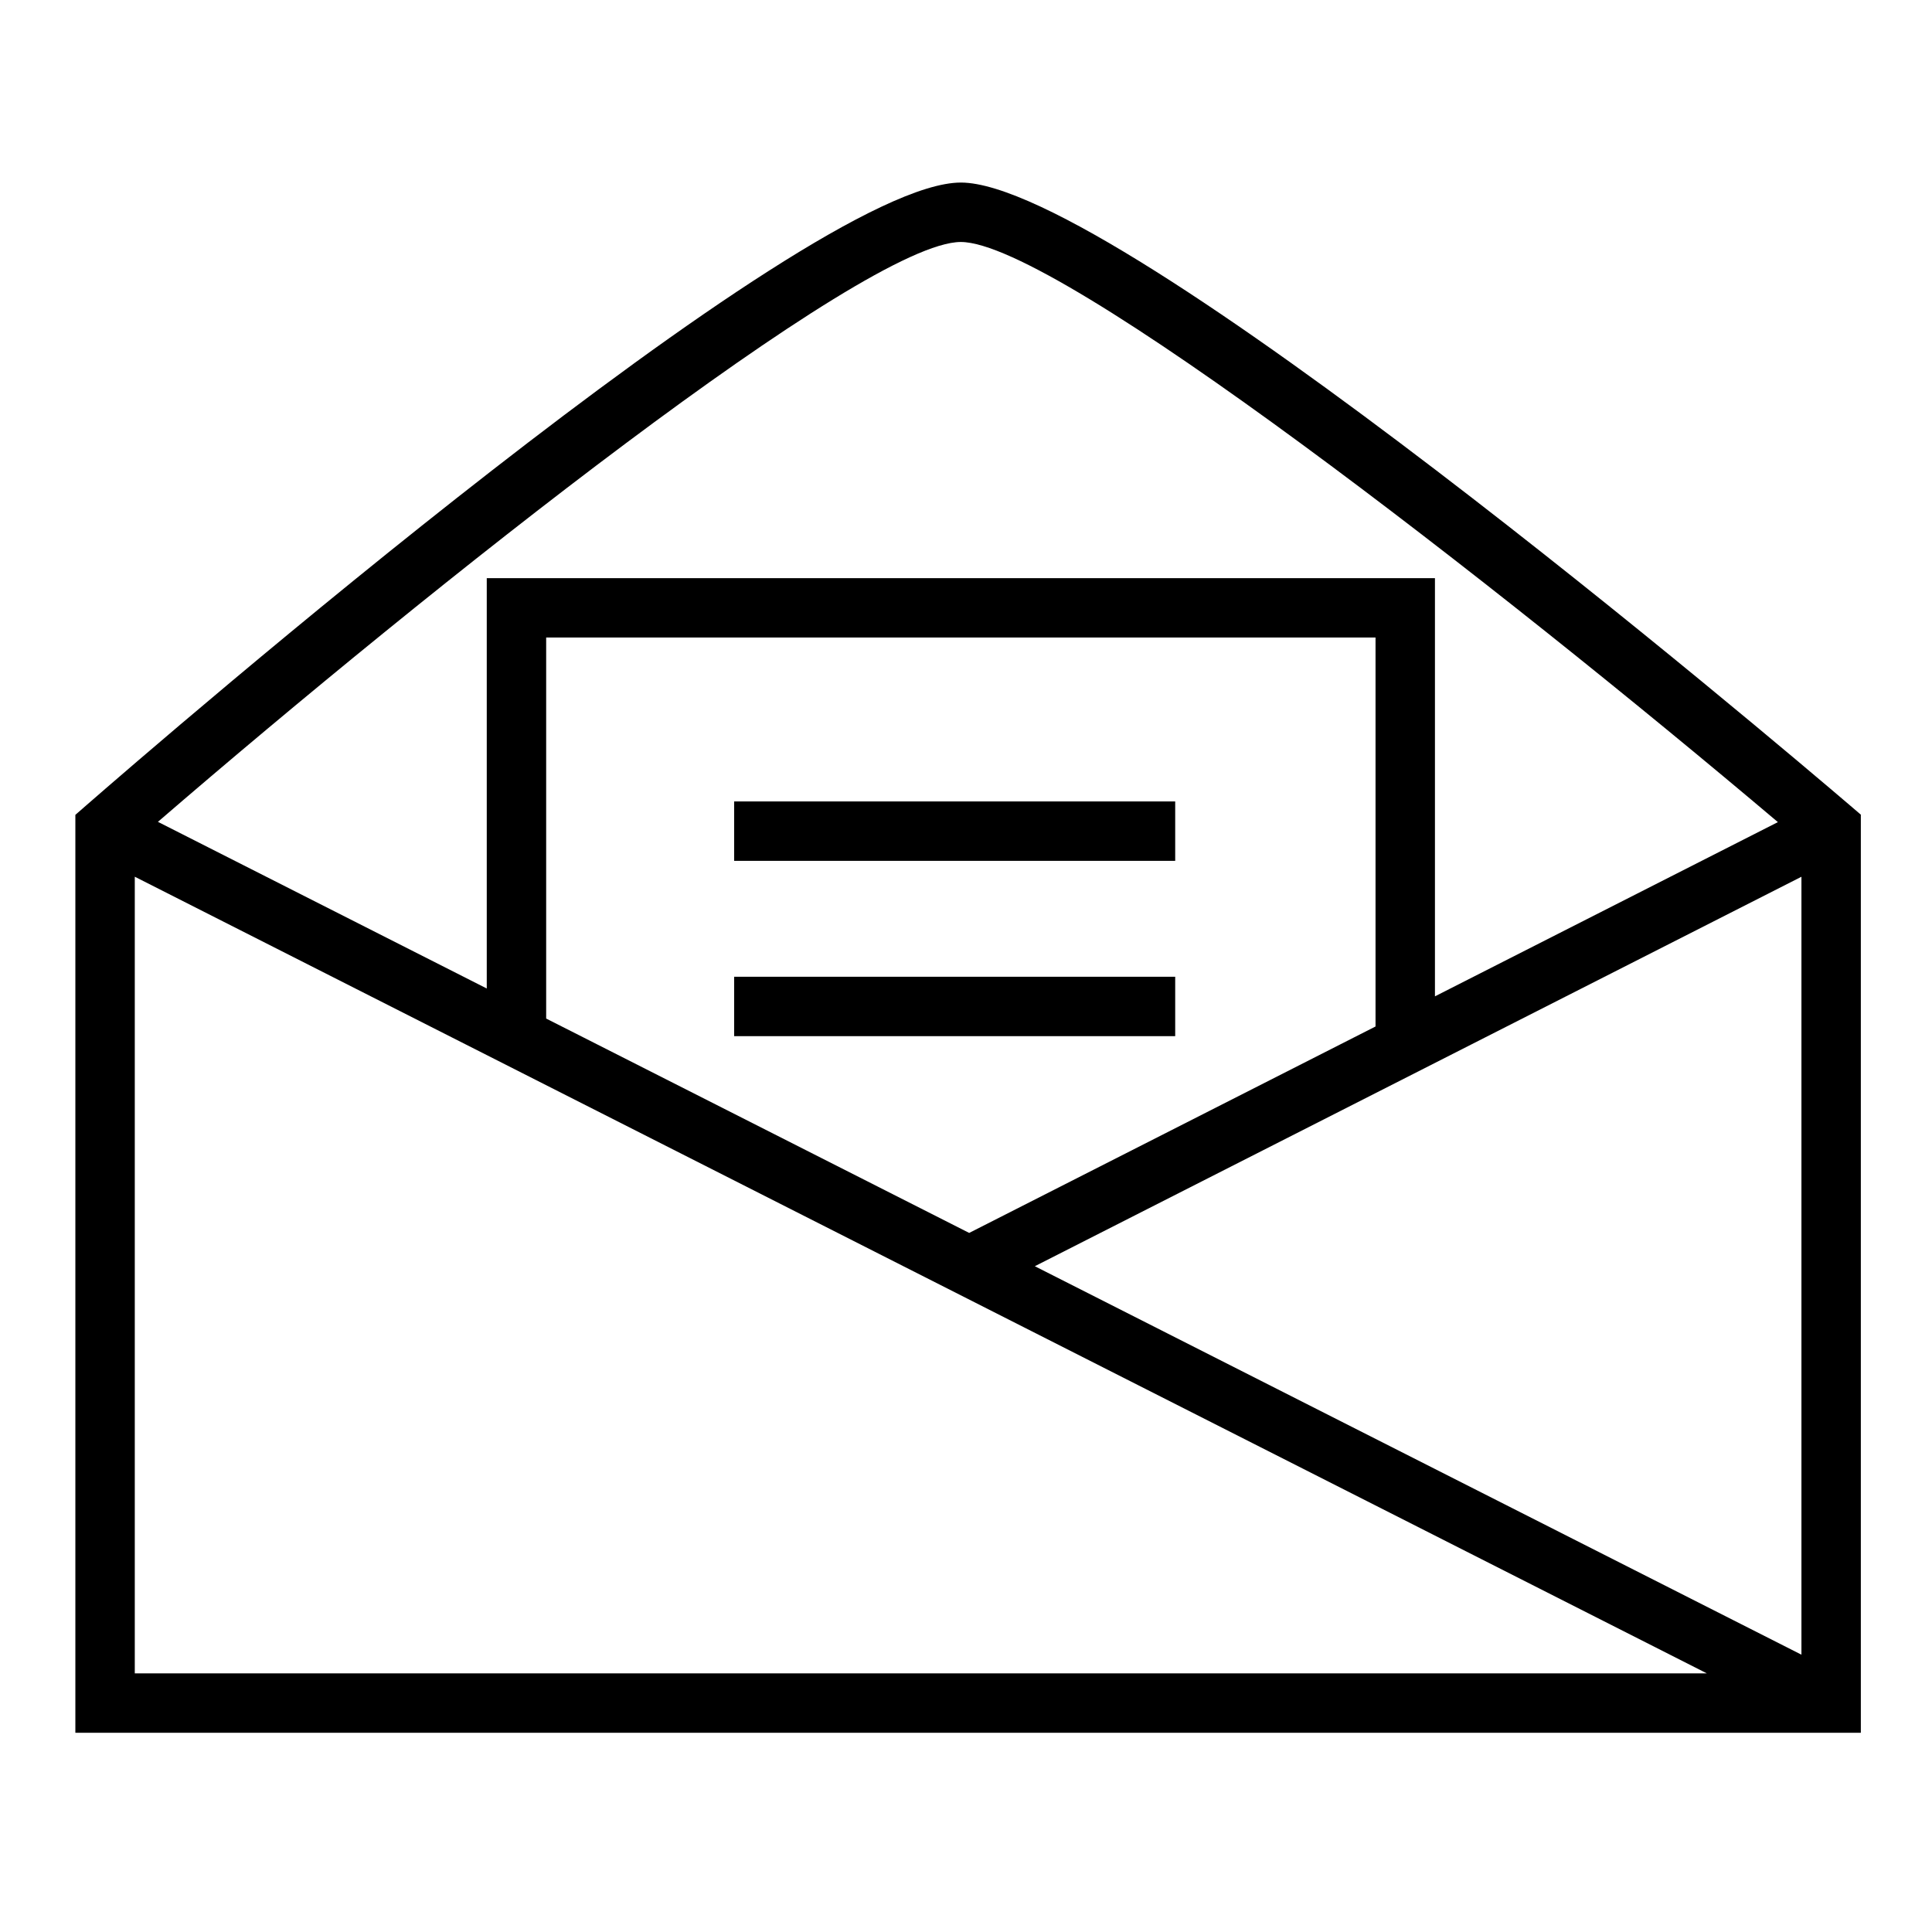 <?xml version="1.0" encoding="UTF-8"?>
<!-- The Best Svg Icon site in the world: iconSvg.co, Visit us! https://iconsvg.co -->
<svg fill="#000000" width="800px" height="800px" version="1.1" viewBox="144 144 512 512" xmlns="http://www.w3.org/2000/svg">
 <g>
  <path d="m398.63 192.38c-41.348 0-212.57 148.3-231.96 165.21l-2.699 2.356v243.26h473.17v-243.31l-2.754-2.356c-19.781-16.898-194.46-165.16-235.76-165.16zm222.77 390.13-203.16-102.95 203.16-103.21zm-332.66-168.58v-100.98h219.79v103.08l-9.211 4.68-98.477 50.027-102.25-51.82zm109.89-205.8c25.652 0 142.62 91.238 216.53 153.74l-90.883 46.172v-110.83h-251.28v108.75l-87.145-44.164c72.414-62.488 187.15-153.67 212.78-153.67zm-218.91 379.33v-211.12l416.61 211.12z"/>
  <path d="m338.56 356.39h116.88v15.742h-116.88z"/>
  <path d="m338.56 402.85h116.88v15.742h-116.88z"/>
 </g>
</svg>